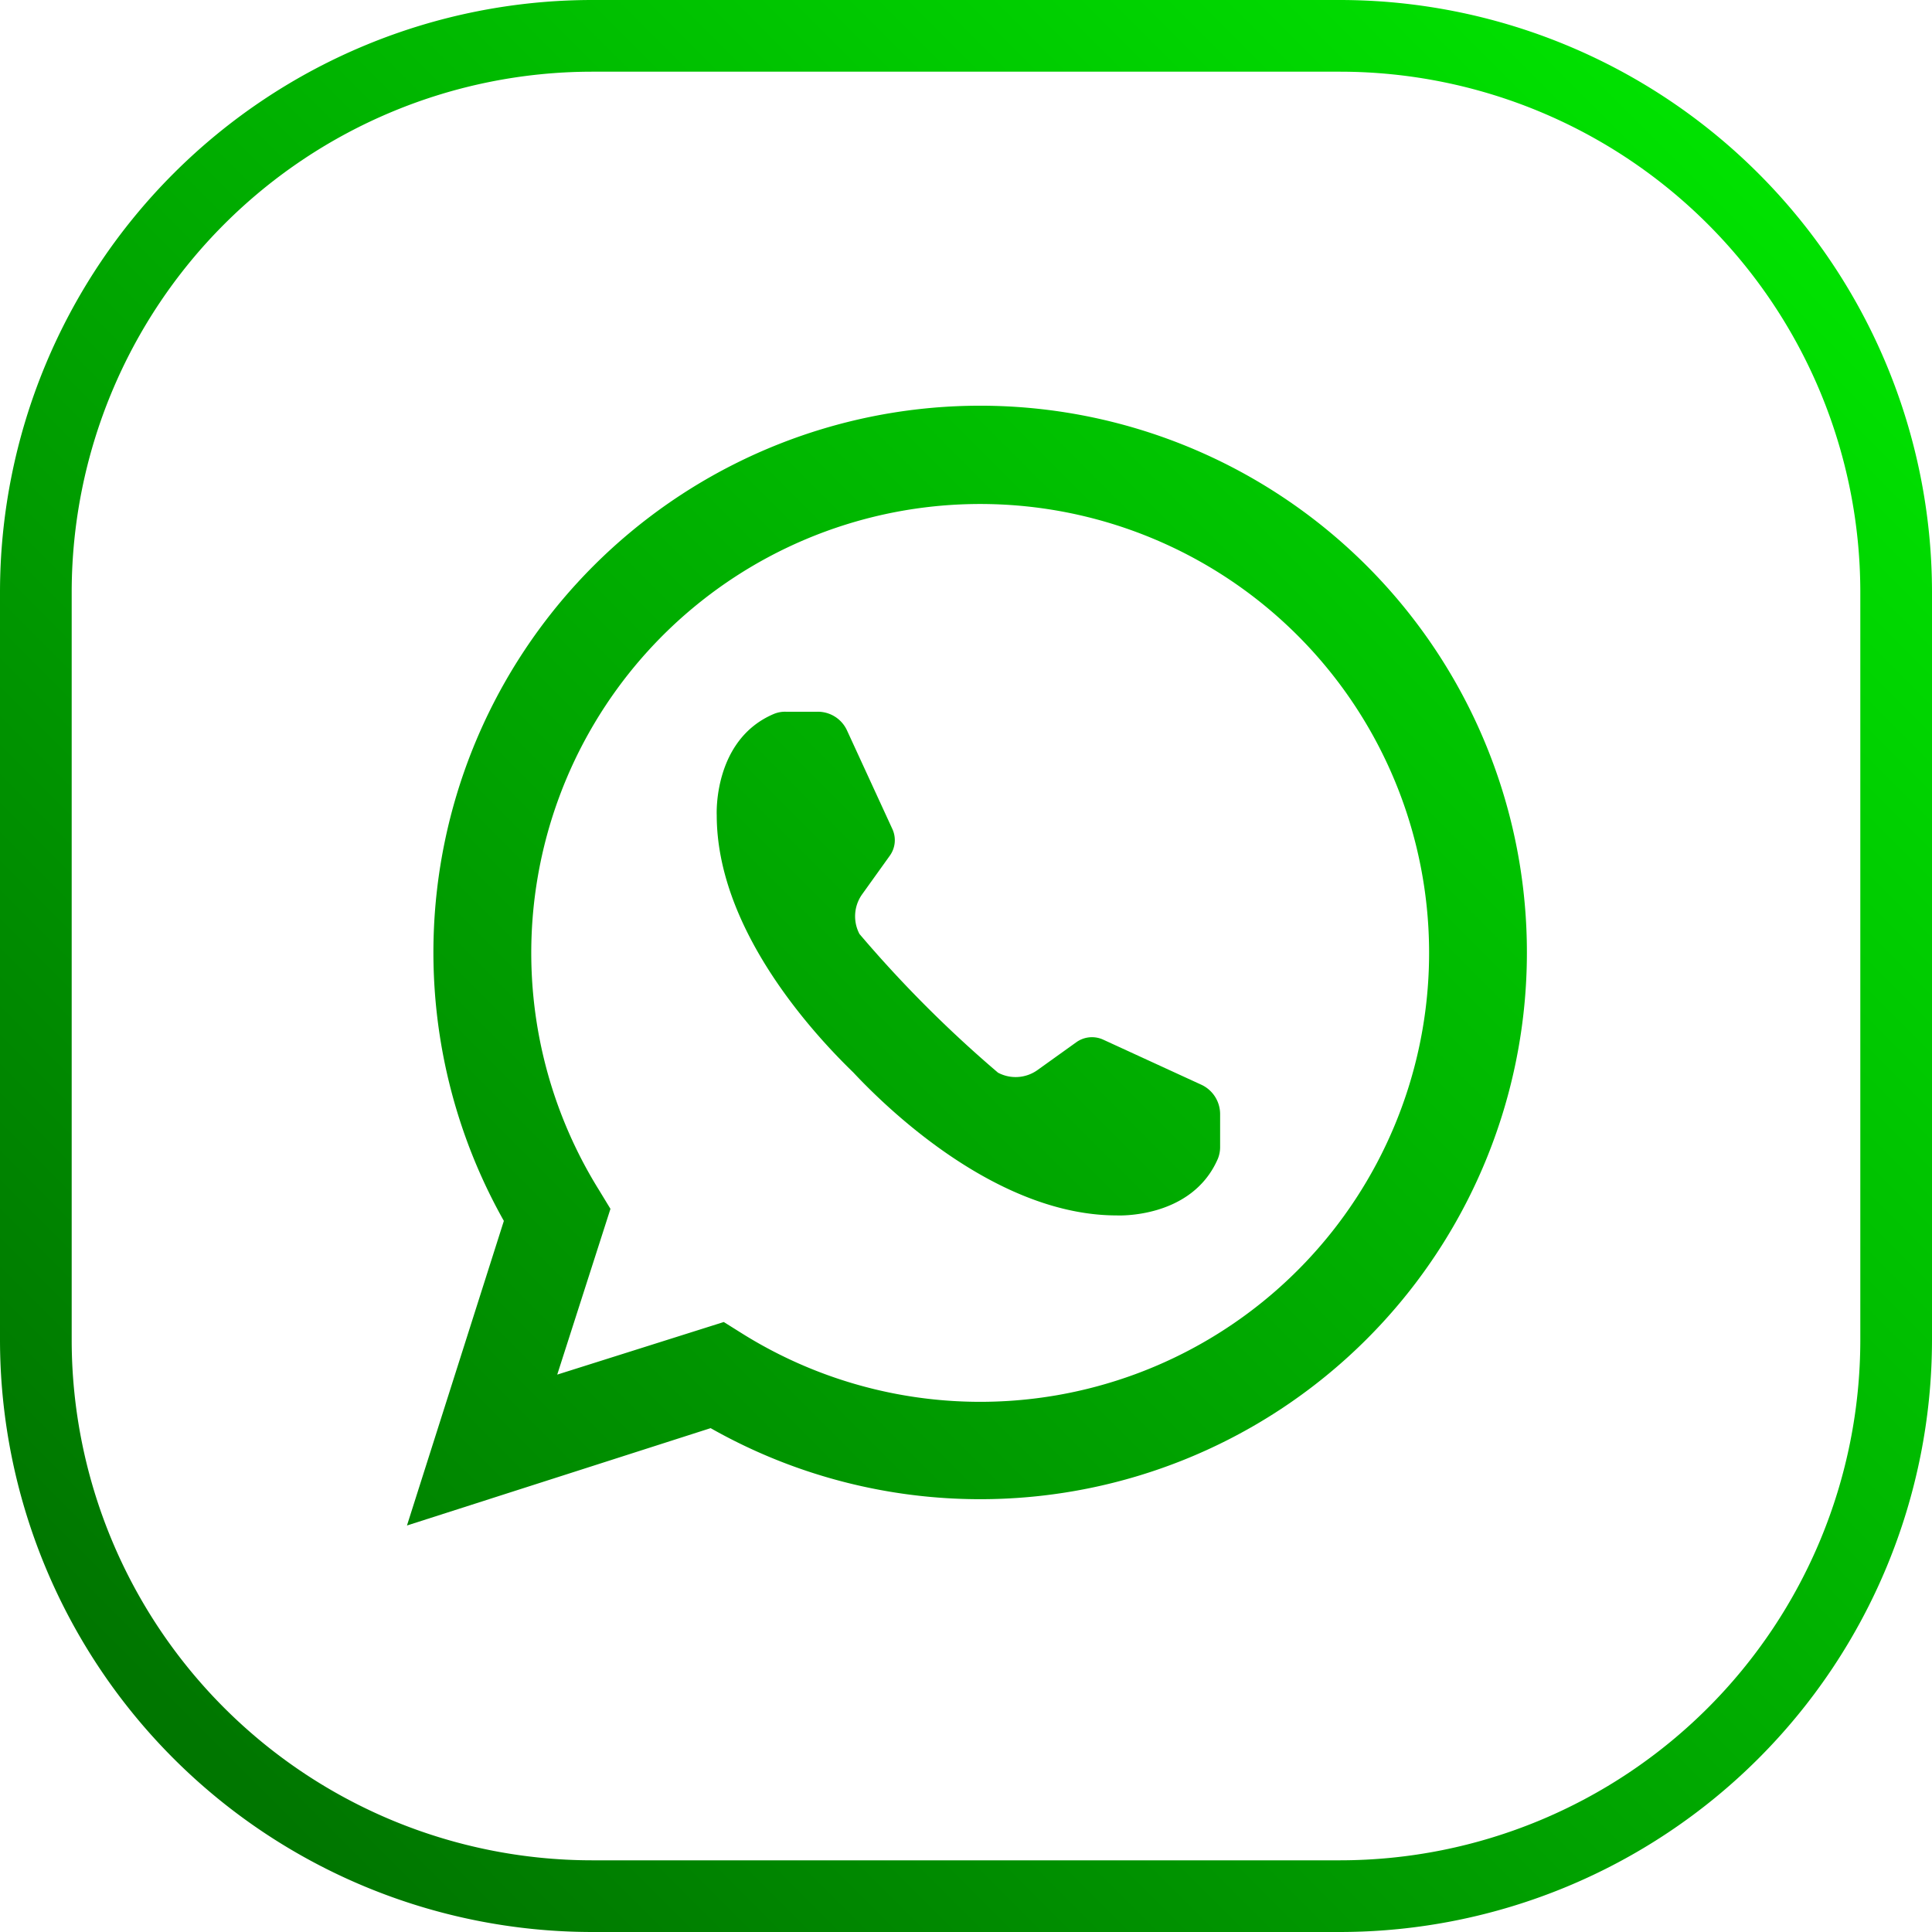 <svg xmlns="http://www.w3.org/2000/svg" xmlns:xlink="http://www.w3.org/1999/xlink" id="katman_1" data-name="katman 1" viewBox="0 0 123.43 123.43"><defs><style>.cls-1{fill:url(#linear-gradient);}.cls-2{fill:url(#Adsız_degrade_24);}.cls-3{fill:url(#Adsız_degrade_24-2);}</style><linearGradient id="linear-gradient" x1="121.72" y1="1.71" x2="12.46" y2="110.97" gradientUnits="userSpaceOnUse"><stop offset="0" stop-color="#00ec00"></stop><stop offset="1" stop-color="#007600"></stop></linearGradient><linearGradient id="Ads&#x131;z_degrade_24" x1="121.72" y1="1.71" x2="12.46" y2="110.97" xlink:href="#linear-gradient"></linearGradient><linearGradient id="Ads&#x131;z_degrade_24-2" x1="121.72" y1="1.71" x2="12.46" y2="110.97" xlink:href="#linear-gradient"></linearGradient></defs><path class="cls-1" d="M85.63,123.43H37.8A37.85,37.85,0,0,1,0,85.63V37.8A37.85,37.85,0,0,1,37.8,0H85.63a37.85,37.85,0,0,1,37.8,37.8V85.63A37.85,37.85,0,0,1,85.63,123.43ZM37.8,4.58A33.27,33.27,0,0,0,4.58,37.8V85.63A33.26,33.26,0,0,0,37.8,118.85H85.63a33.25,33.25,0,0,0,33.22-33.22V37.8A33.26,33.26,0,0,0,85.63,4.58Z" transform="translate(0 0)"></path><path class="cls-2" d="M76.75,69.3l-6.27-2.88a1.72,1.72,0,0,0-1.71.16L66.3,68.35a2.4,2.4,0,0,1-2.54.18,77.94,77.94,0,0,1-8.85-8.86,2.42,2.42,0,0,1,.18-2.55l1.77-2.47A1.7,1.7,0,0,0,57,52.94l-2.88-6.26a2.05,2.05,0,0,0-1.88-1.21H50.19a1.86,1.86,0,0,0-.77.15c-3.88,1.66-3.63,6.46-3.63,6.46,0,7.12,5.89,13.69,8.72,16.43,2.44,2.61,9.34,9.14,16.84,9.14,0,0,4.79.25,6.46-3.63a2,2,0,0,0,.14-.77V71.18A2.07,2.07,0,0,0,76.75,69.3Z" transform="translate(0 0)"></path><path class="cls-3" d="M26,97.46,32.19,78A34.93,34.93,0,1,1,45.4,91.24Zm20.24-13,1.23.77a28.68,28.68,0,1,0-9.2-9.2L39,77.23l-3.4,10.59Z" transform="translate(0 0)"></path></svg>